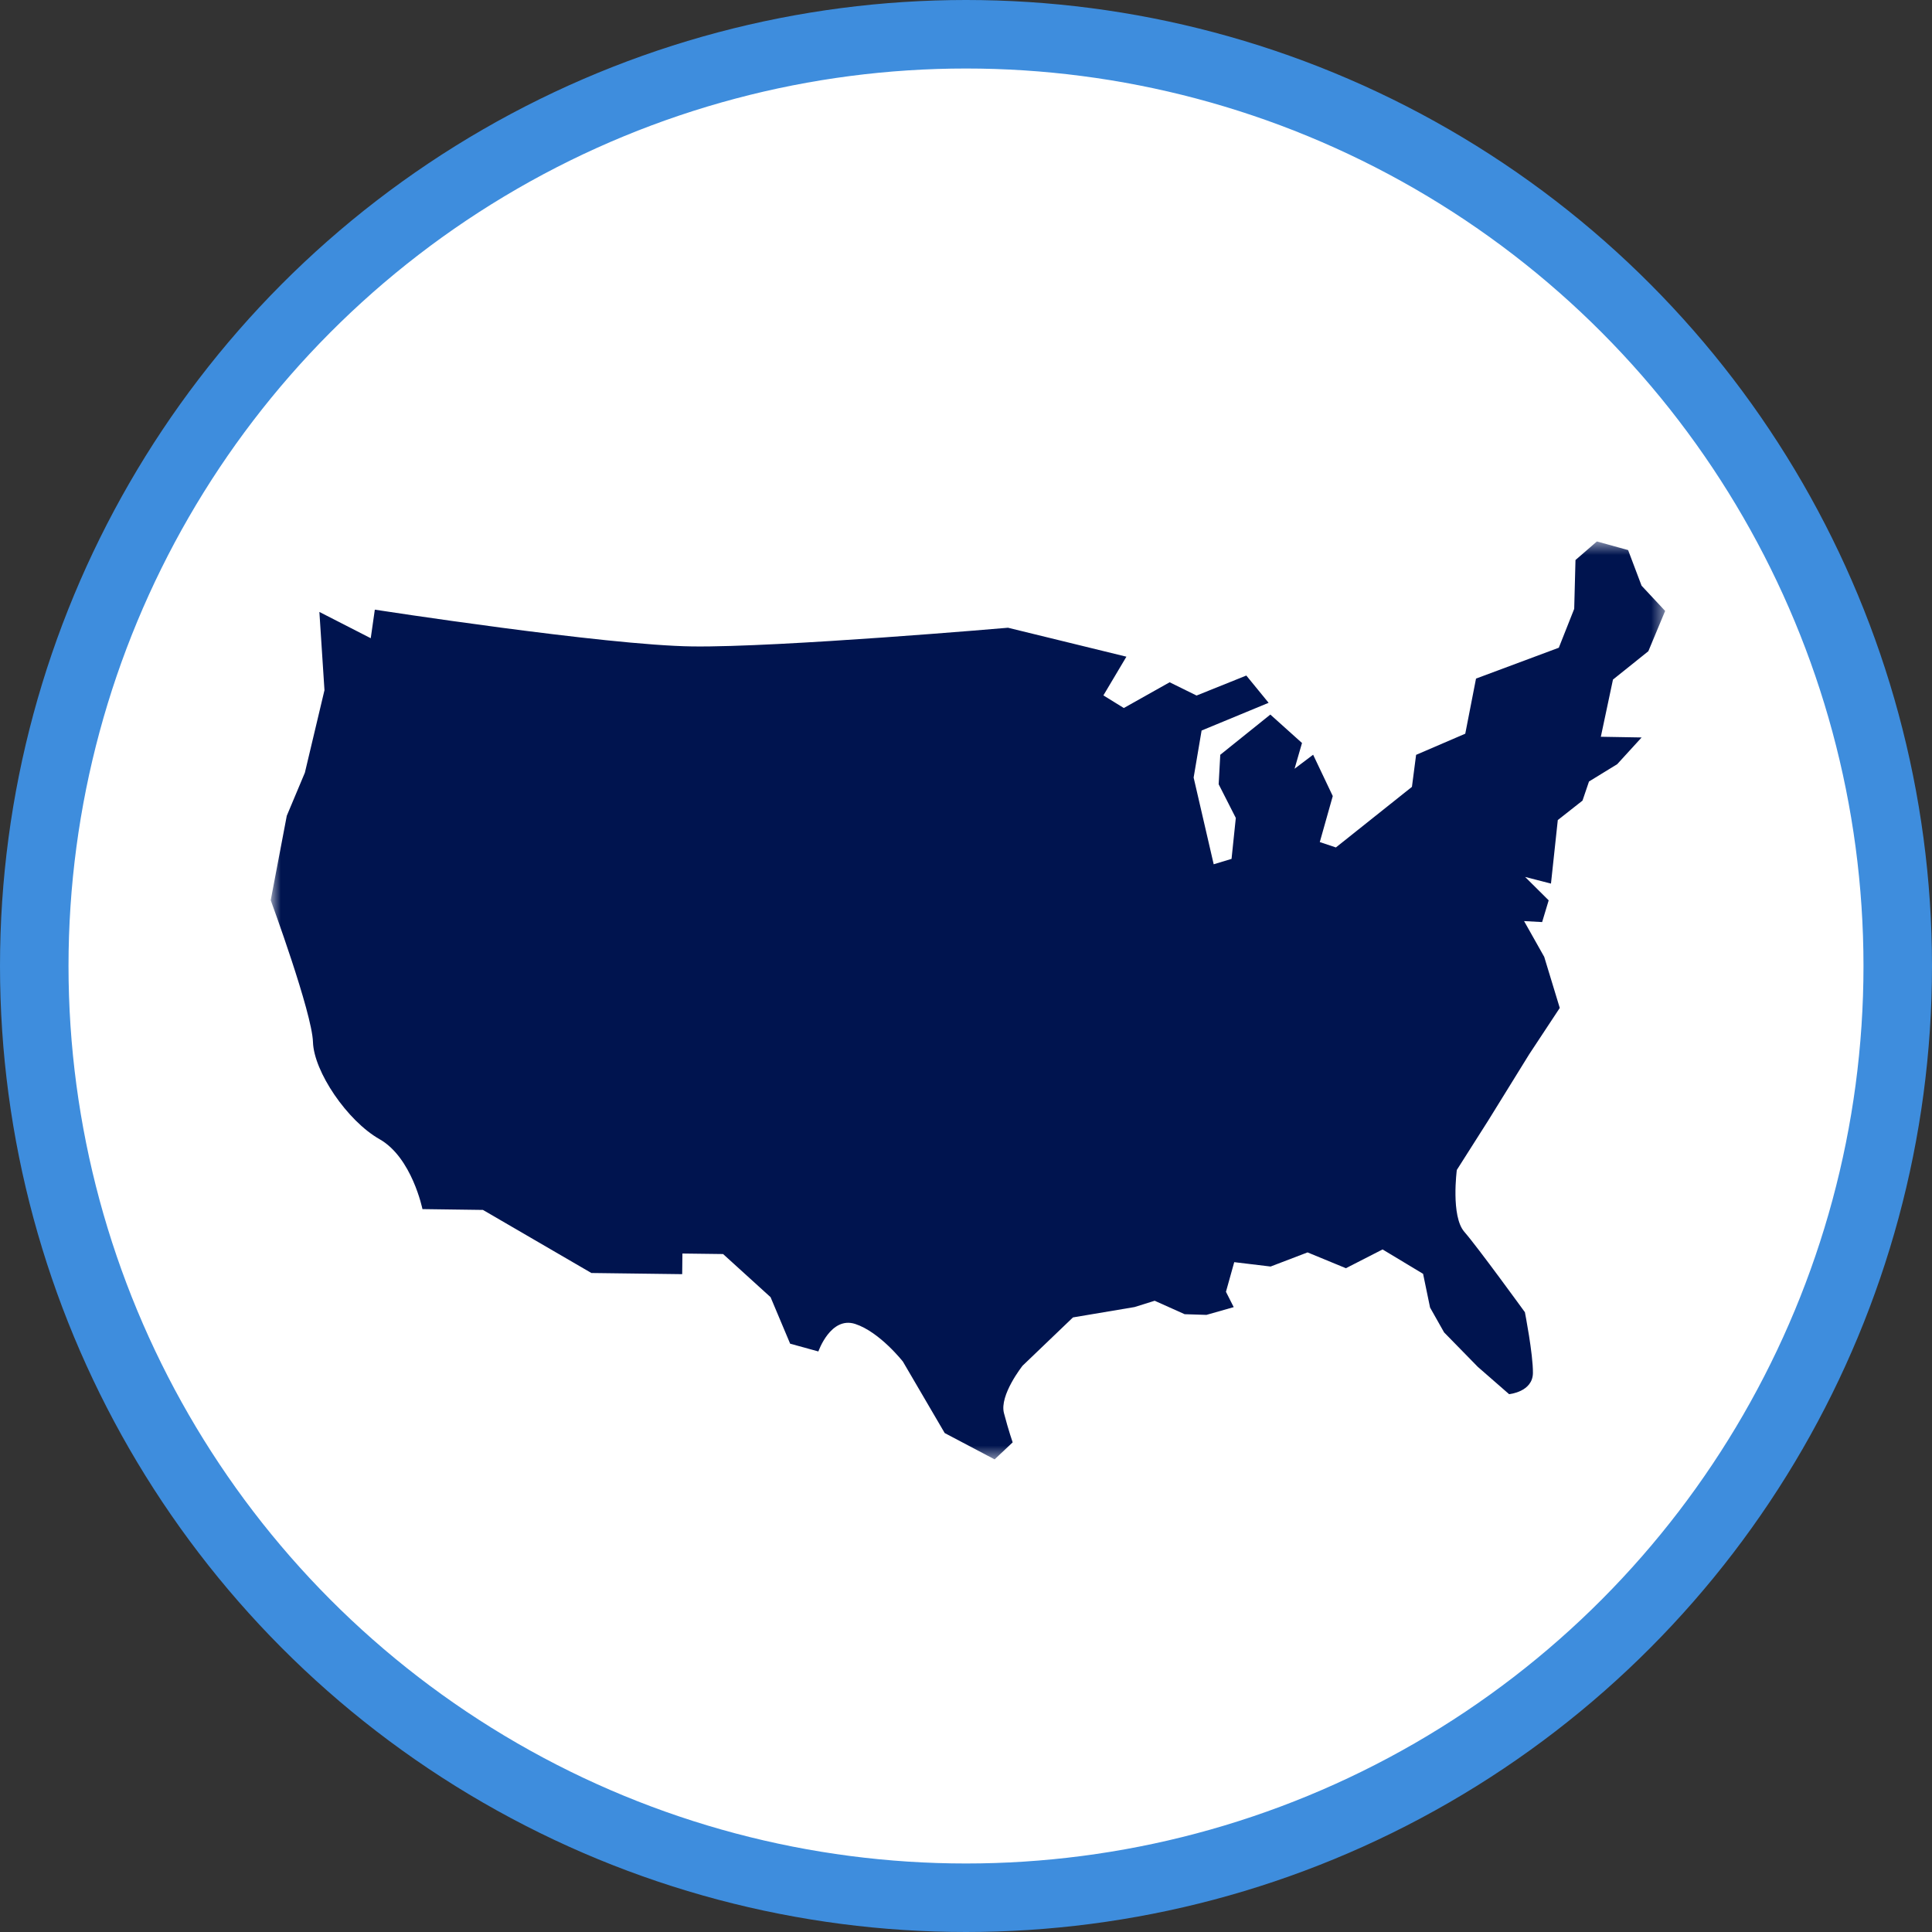 <svg width="141" height="141" viewBox="0 0 141 141" fill="none" xmlns="http://www.w3.org/2000/svg">
<rect x="0" y="0" width="141" height="141" fill="#333333" stroke="none"/>
<circle cx="70.5" cy="70.5" r="68" fill="white" stroke="#3E8DDD" stroke-width="5"/>
<mask id="mask0_23_652" style="mask-type:alpha" maskUnits="userSpaceOnUse" x="19" y="39" width="103" height="68">
<rect x="19.758" y="39.516" width="101.767" height="66.992" fill="#00144F"/>
</mask>
<g mask="url(#mask0_23_652)">
<path d="M118.822 40.146L116.544 39.516L114.981 40.872L114.888 44.434L113.764 47.272L107.722 49.524L106.937 53.546L103.349 55.09L103.045 57.426L97.495 61.848L96.32 61.456L97.267 58.098L95.834 55.081L94.479 56.104L95.022 54.225L92.711 52.15L89.057 55.085L88.94 57.236L90.191 59.695L89.88 62.682L88.577 63.076L87.113 56.747L87.694 53.315L92.585 51.292L90.958 49.302L87.327 50.761L85.362 49.793L82.018 51.672L80.527 50.751L82.207 47.926L73.566 45.813C73.566 45.813 56.872 47.259 50.528 47.177C44.184 47.097 27.355 44.494 27.355 44.494L27.057 46.578L23.309 44.66L23.68 50.372L22.25 56.392L20.929 59.538L19.758 65.7C19.758 65.7 22.774 73.895 22.841 76.05C22.905 78.203 25.338 81.802 27.701 83.14C30.067 84.481 30.831 88.242 30.831 88.242L35.246 88.302L43.16 92.905L49.787 92.99L49.804 91.484L52.772 91.522L56.237 94.669L57.666 98.064L59.726 98.631C59.726 98.631 60.622 96.043 62.414 96.624C64.206 97.21 65.897 99.373 65.897 99.373L68.946 104.587L72.588 106.507L73.906 105.266C73.906 105.266 73.62 104.458 73.272 103.137C72.92 101.82 74.631 99.669 74.631 99.669L78.307 96.147L82.799 95.391L84.27 94.931L86.458 95.912L88.047 95.962L90.038 95.396L89.472 94.277L90.076 92.114L92.73 92.433L95.427 91.402L98.226 92.556L100.903 91.186L103.859 92.966L104.368 95.426L105.392 97.24L107.851 99.754L110.135 101.748C110.135 101.748 111.859 101.591 111.875 100.204C111.889 98.819 111.289 95.768 111.289 95.768C111.289 95.768 107.863 91.04 106.87 89.902C105.874 88.765 106.321 85.384 106.321 85.384L108.616 81.772L111.605 76.939L113.834 73.561L112.699 69.832L111.229 67.222L112.547 67.294L113.025 65.708L111.304 64L113.192 64.486L113.69 59.849L115.493 58.43L115.967 57.035L118.025 55.772L119.808 53.821L116.831 53.77L117.717 49.596L120.298 47.528L121.524 44.587L119.804 42.745L118.822 40.146Z" fill="#00144F"/>
</g>
</svg>
